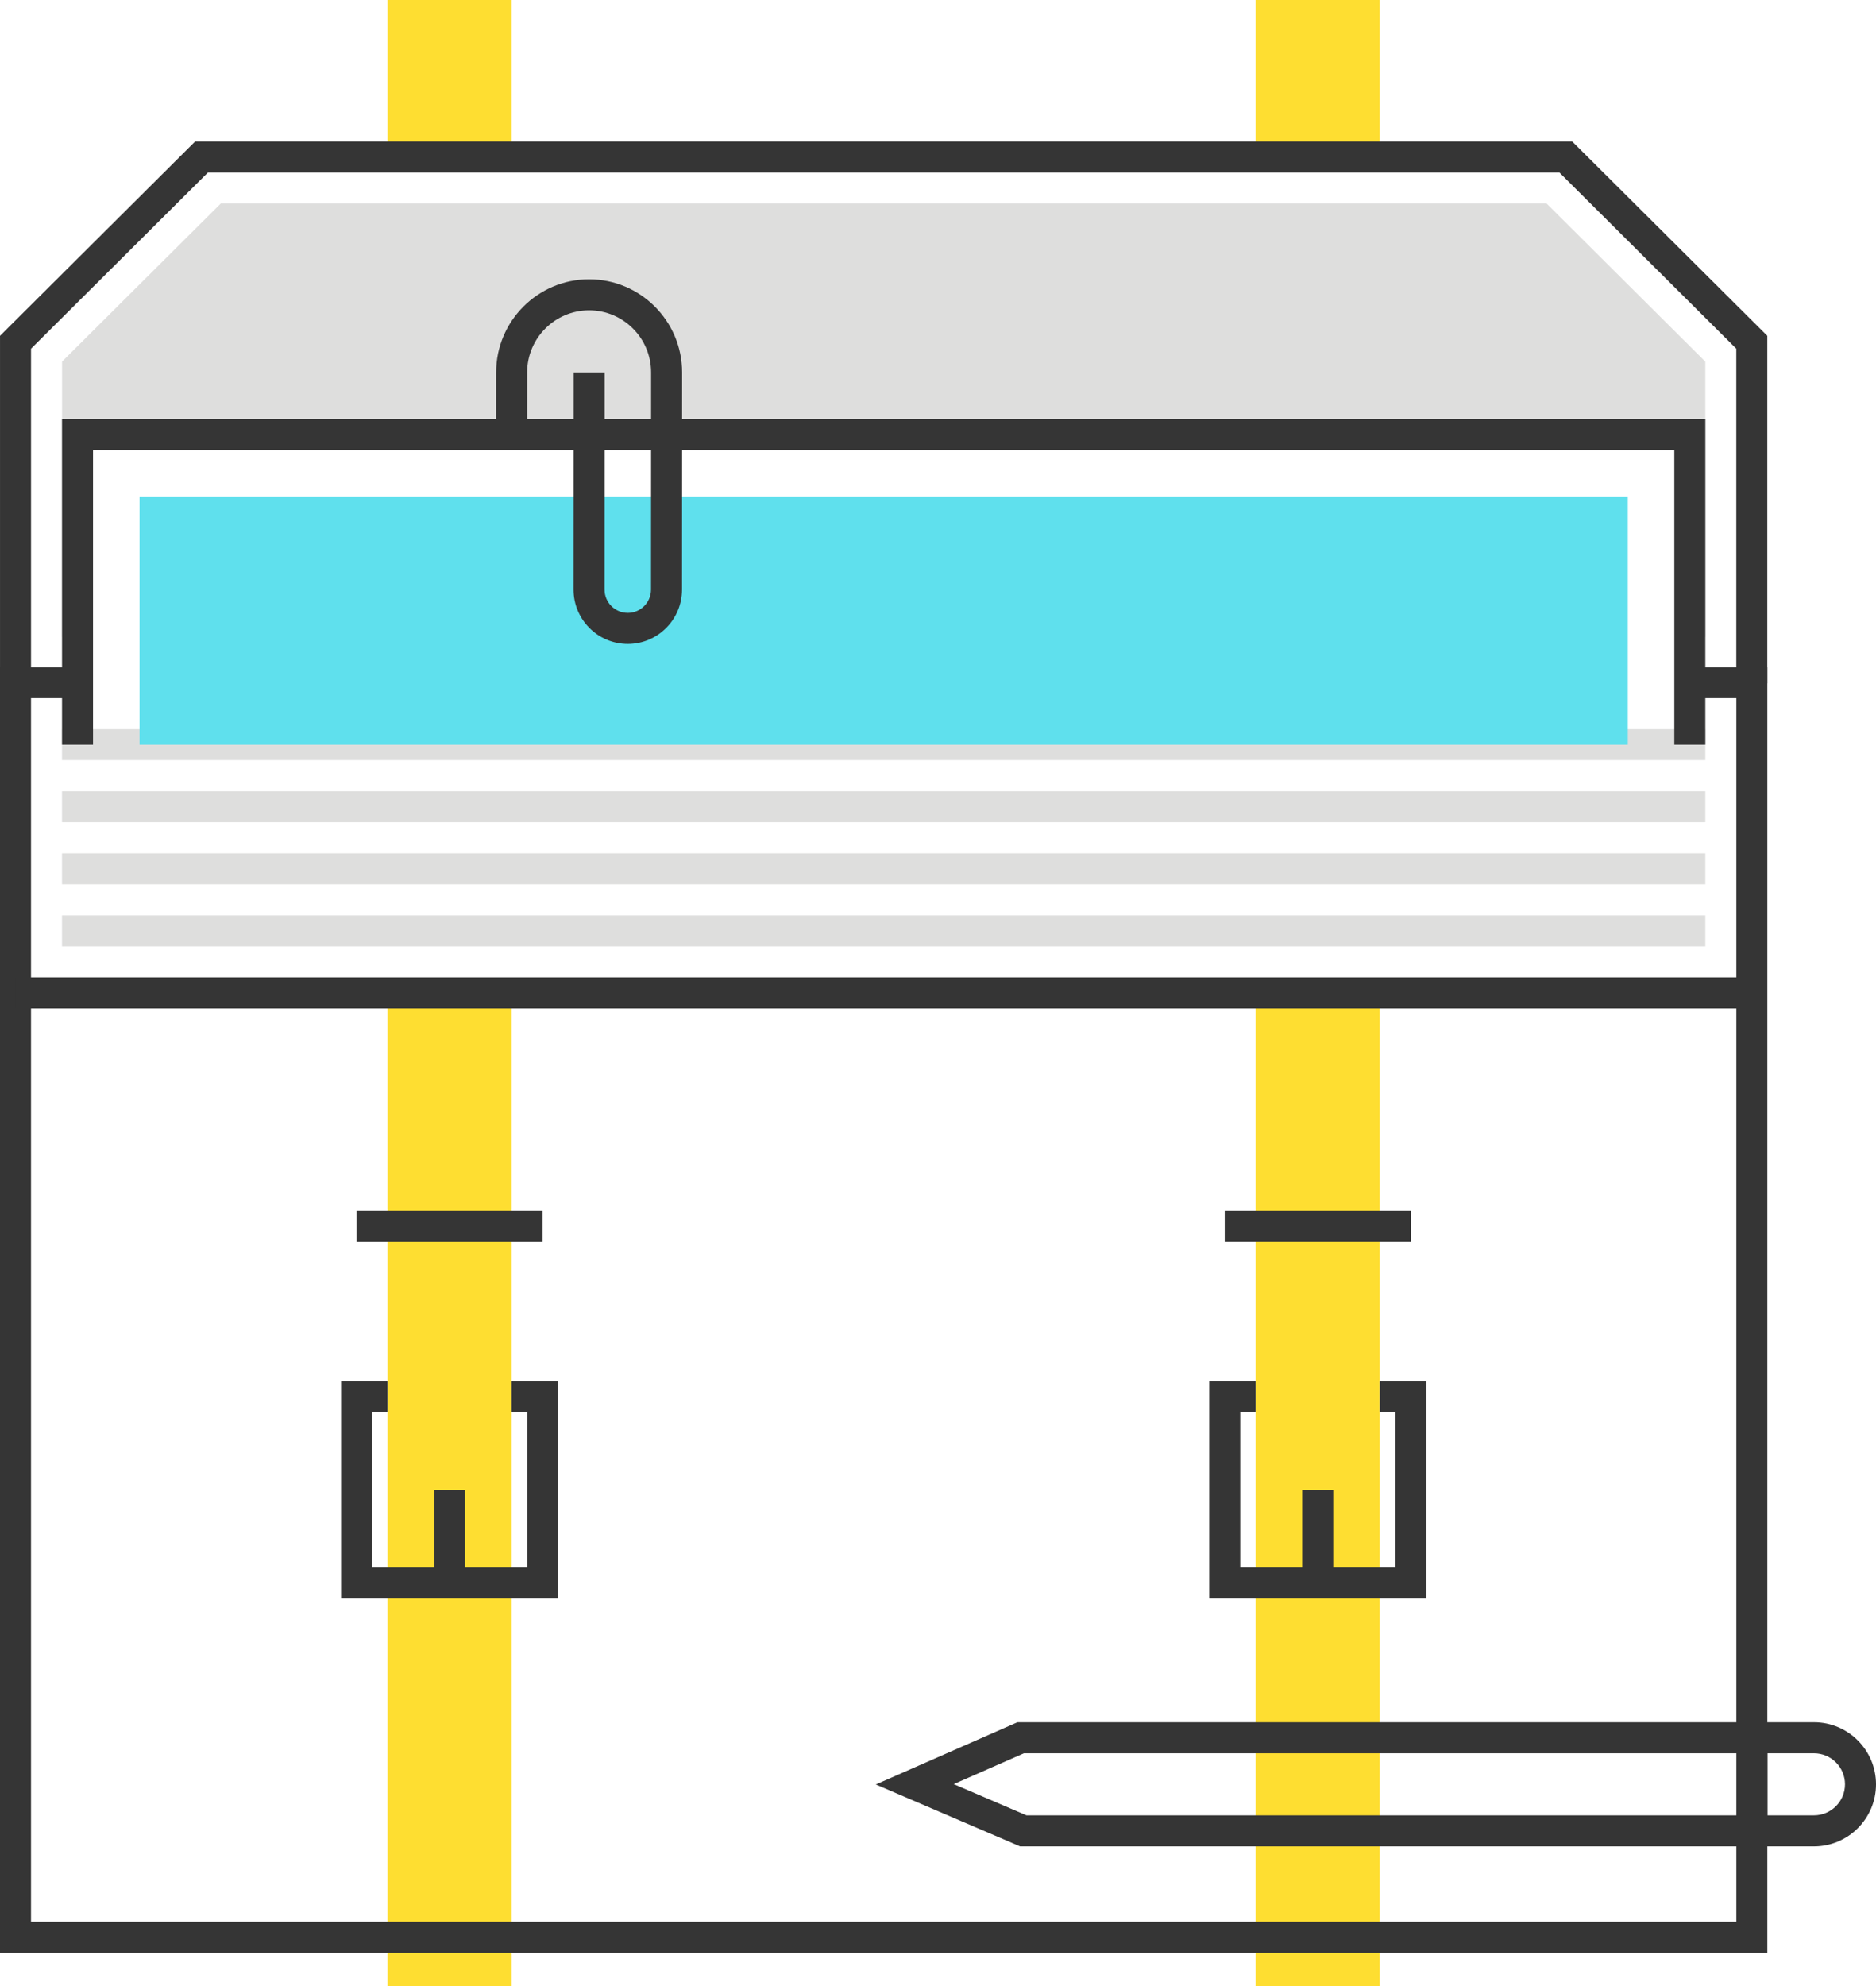 <?xml version="1.0" encoding="UTF-8" standalone="no"?>
<svg
   width="127.598"
   height="135"
   viewBox="0 0 127.598 135"
   fill="none"
   version="1.1"
   id="svg48"
   sodipodi:docname="features-9.svg"
   inkscape:version="1.1 (c68e22c387, 2021-05-23)"
   xmlns:inkscape="http://www.inkscape.org/namespaces/inkscape"
   xmlns:sodipodi="http://sodipodi.sourceforge.net/DTD/sodipodi-0.dtd"
   xmlns="http://www.w3.org/2000/svg"
   xmlns:svg="http://www.w3.org/2000/svg">
  <defs
     id="defs52" />
  <sodipodi:namedview
     id="namedview50"
     pagecolor="#505050"
     bordercolor="#eeeeee"
     borderopacity="1"
     inkscape:pageshadow="0"
     inkscape:pageopacity="0"
     inkscape:pagecheckerboard="0"
     showgrid="false"
     fit-margin-top="0"
     fit-margin-left="0"
     fit-margin-right="0"
     fit-margin-bottom="0"
     inkscape:zoom="5.9856115"
     inkscape:cx="65.490385"
     inkscape:cy="69.583534"
     inkscape:window-width="1920"
     inkscape:window-height="1017"
     inkscape:window-x="-8"
     inkscape:window-y="-8"
     inkscape:window-maximized="1"
     inkscape:current-layer="svg48" />
  <path
     d="M 105.194,13.835 H 15.015 L 4.22,24.581 V 43.292 H 5.273 V 29.531 H 114.936 v 13.76 h 1.052 V 24.581 Z"
     fill="#dededd"
     id="path2"
     style="stroke-width:0.974" />
  <path
     d="M 85.409,67.5 V 135 h 8.436 V 67.5 Z"
     fill="#fede31"
     id="path4"
     style="stroke-width:0.974" />
  <path
     d="m 85.409,0 v 10.547 h 8.436 V 0 Z"
     fill="#fede31"
     id="path6"
     style="stroke-width:0.974" />
  <path
     d="M 97.009,108.648 H 82.246 V 93.882 h 3.163 v 2.109 H 84.355 V 106.539 H 94.9 V 95.992 h -1.054 v -2.109 h 3.163 z"
     fill="#353535"
     id="path8"
     style="stroke-width:0.974" />
  <path
     d="m 90.681,107.593 h -2.109 v -6.327 h 2.109 z"
     fill="#353535"
     id="path10"
     style="stroke-width:0.974" />
  <path
     d="M 95.954,84.4 H 83.3 v -2.109 h 12.654 z"
     fill="#353535"
     id="path12"
     style="stroke-width:0.974" />
  <path
     d="M 26.362,67.5 V 135 h 8.436 V 67.5 Z"
     fill="#fede31"
     id="path14"
     style="stroke-width:0.974" />
  <path
     d="m 26.362,0 v 10.547 h 8.436 V 0 Z"
     fill="#fede31"
     id="path16"
     style="stroke-width:0.974" />
  <path
     d="M 37.962,108.648 H 23.199 V 93.882 h 3.163 v 2.109 H 25.308 V 106.539 H 35.853 V 95.992 H 34.798 v -2.109 h 3.163 z"
     fill="#353535"
     id="path18"
     style="stroke-width:0.974" />
  <path
     d="m 31.634,107.593 h -2.109 v -6.327 h 2.109 z"
     fill="#353535"
     id="path20"
     style="stroke-width:0.974" />
  <path
     d="M 36.907,84.4 H 24.253 v -2.109 h 12.654 z"
     fill="#353535"
     id="path22"
     style="stroke-width:0.974" />
  <path
     d="m 120.205,46.456 h -2.109 V 23.704 L 106.063,11.725 H 14.144 L 2.11,23.704 V 46.456 H 9.5120362e-4 V 22.827 L 13.273,9.616 h 93.661 l 13.271,13.211 z"
     fill="#353535"
     id="path24"
     style="stroke-width:0.974" />
  <path
     d="M 120.207,132.745 H 0 V 45.35 h 5.272 v 2.109 H 2.109 V 130.635 H 118.099 V 47.46 h -3.164 v -2.109 h 5.272 z"
     fill="#353535"
     id="path26"
     style="stroke-width:0.974" />
  <path
     d="M 119.152,68.553 H 1.054 V 66.443 H 119.152 Z"
     fill="#353535"
     id="path28"
     style="stroke-width:0.974" />
  <path
     d="M 115.988,64.334 H 4.217 V 62.233 H 115.988 Z"
     fill="#dededd"
     id="path30"
     style="stroke-width:0.974" />
  <path
     d="M 115.988,60.113 H 4.217 V 58.011 H 115.988 Z"
     fill="#dededd"
     id="path32"
     style="stroke-width:0.974" />
  <path
     d="M 115.988,55.892 H 4.217 V 53.79 H 115.988 Z"
     fill="#dededd"
     id="path34"
     style="stroke-width:0.974" />
  <path
     d="M 115.988,51.67 H 4.217 V 49.568 H 115.988 Z"
     fill="#dededd"
     id="path36"
     style="stroke-width:0.974" />
  <path
     d="m 115.989,50.625 h -2.109 V 30.586 H 6.327 V 50.625 H 4.218 V 28.477 H 115.989 Z"
     fill="#353535"
     id="path38"
     style="stroke-width:0.974" />
  <path
     d="M 110.717,33.75 H 9.491 V 50.625 H 110.717 Z"
     fill="#5fe0ed"
     id="path40"
     style="stroke-width:0.974" />
  <path
     d="m 42.698,43.771 c -2.035,-9.74e-4 -3.688,-1.658 -3.688,-3.692 l 0.006,-14.766 h 2.109 l -0.006,14.766 c 0,0.872 0.709,1.582 1.581,1.583 0.87,0 1.579,-0.71 1.579,-1.582 l 0.006,-14.767 c 0,-2.327 -1.891,-4.219 -4.214,-4.219 -2.324,0 -4.216,1.892 -4.216,4.218 l -0.002,4.22 H 33.744 l 0.002,-4.22 c 0,-3.489 2.837,-6.327 6.325,-6.327 3.486,0 6.323,2.838 6.323,6.328 l -0.006,14.767 c 0,2.036 -1.654,3.691 -3.69,3.691 z"
     fill="#353535"
     id="path42"
     style="stroke-width:0.974" />
  <path
     d="m 69.816,123.398 h 53.564 c 1.163,0 2.11,-0.947 2.11,-2.11 0,-1.163 -0.947,-2.109 -2.11,-2.109 H 69.645 l -4.777,2.097 z m 53.564,2.11 H 69.382 l -9.813,-4.208 9.633,-4.23 h 54.178 c 2.327,0 4.219,1.893 4.219,4.219 0,2.327 -1.892,4.22 -4.219,4.22 z"
     fill="#353535"
     id="path44"
     style="stroke-width:0.974" />
  <path
     d="m 120.217,124.453 h -2.109 v -6.328 h 2.109 z"
     fill="#353535"
     id="path46"
     style="stroke-width:0.974" />
</svg>
